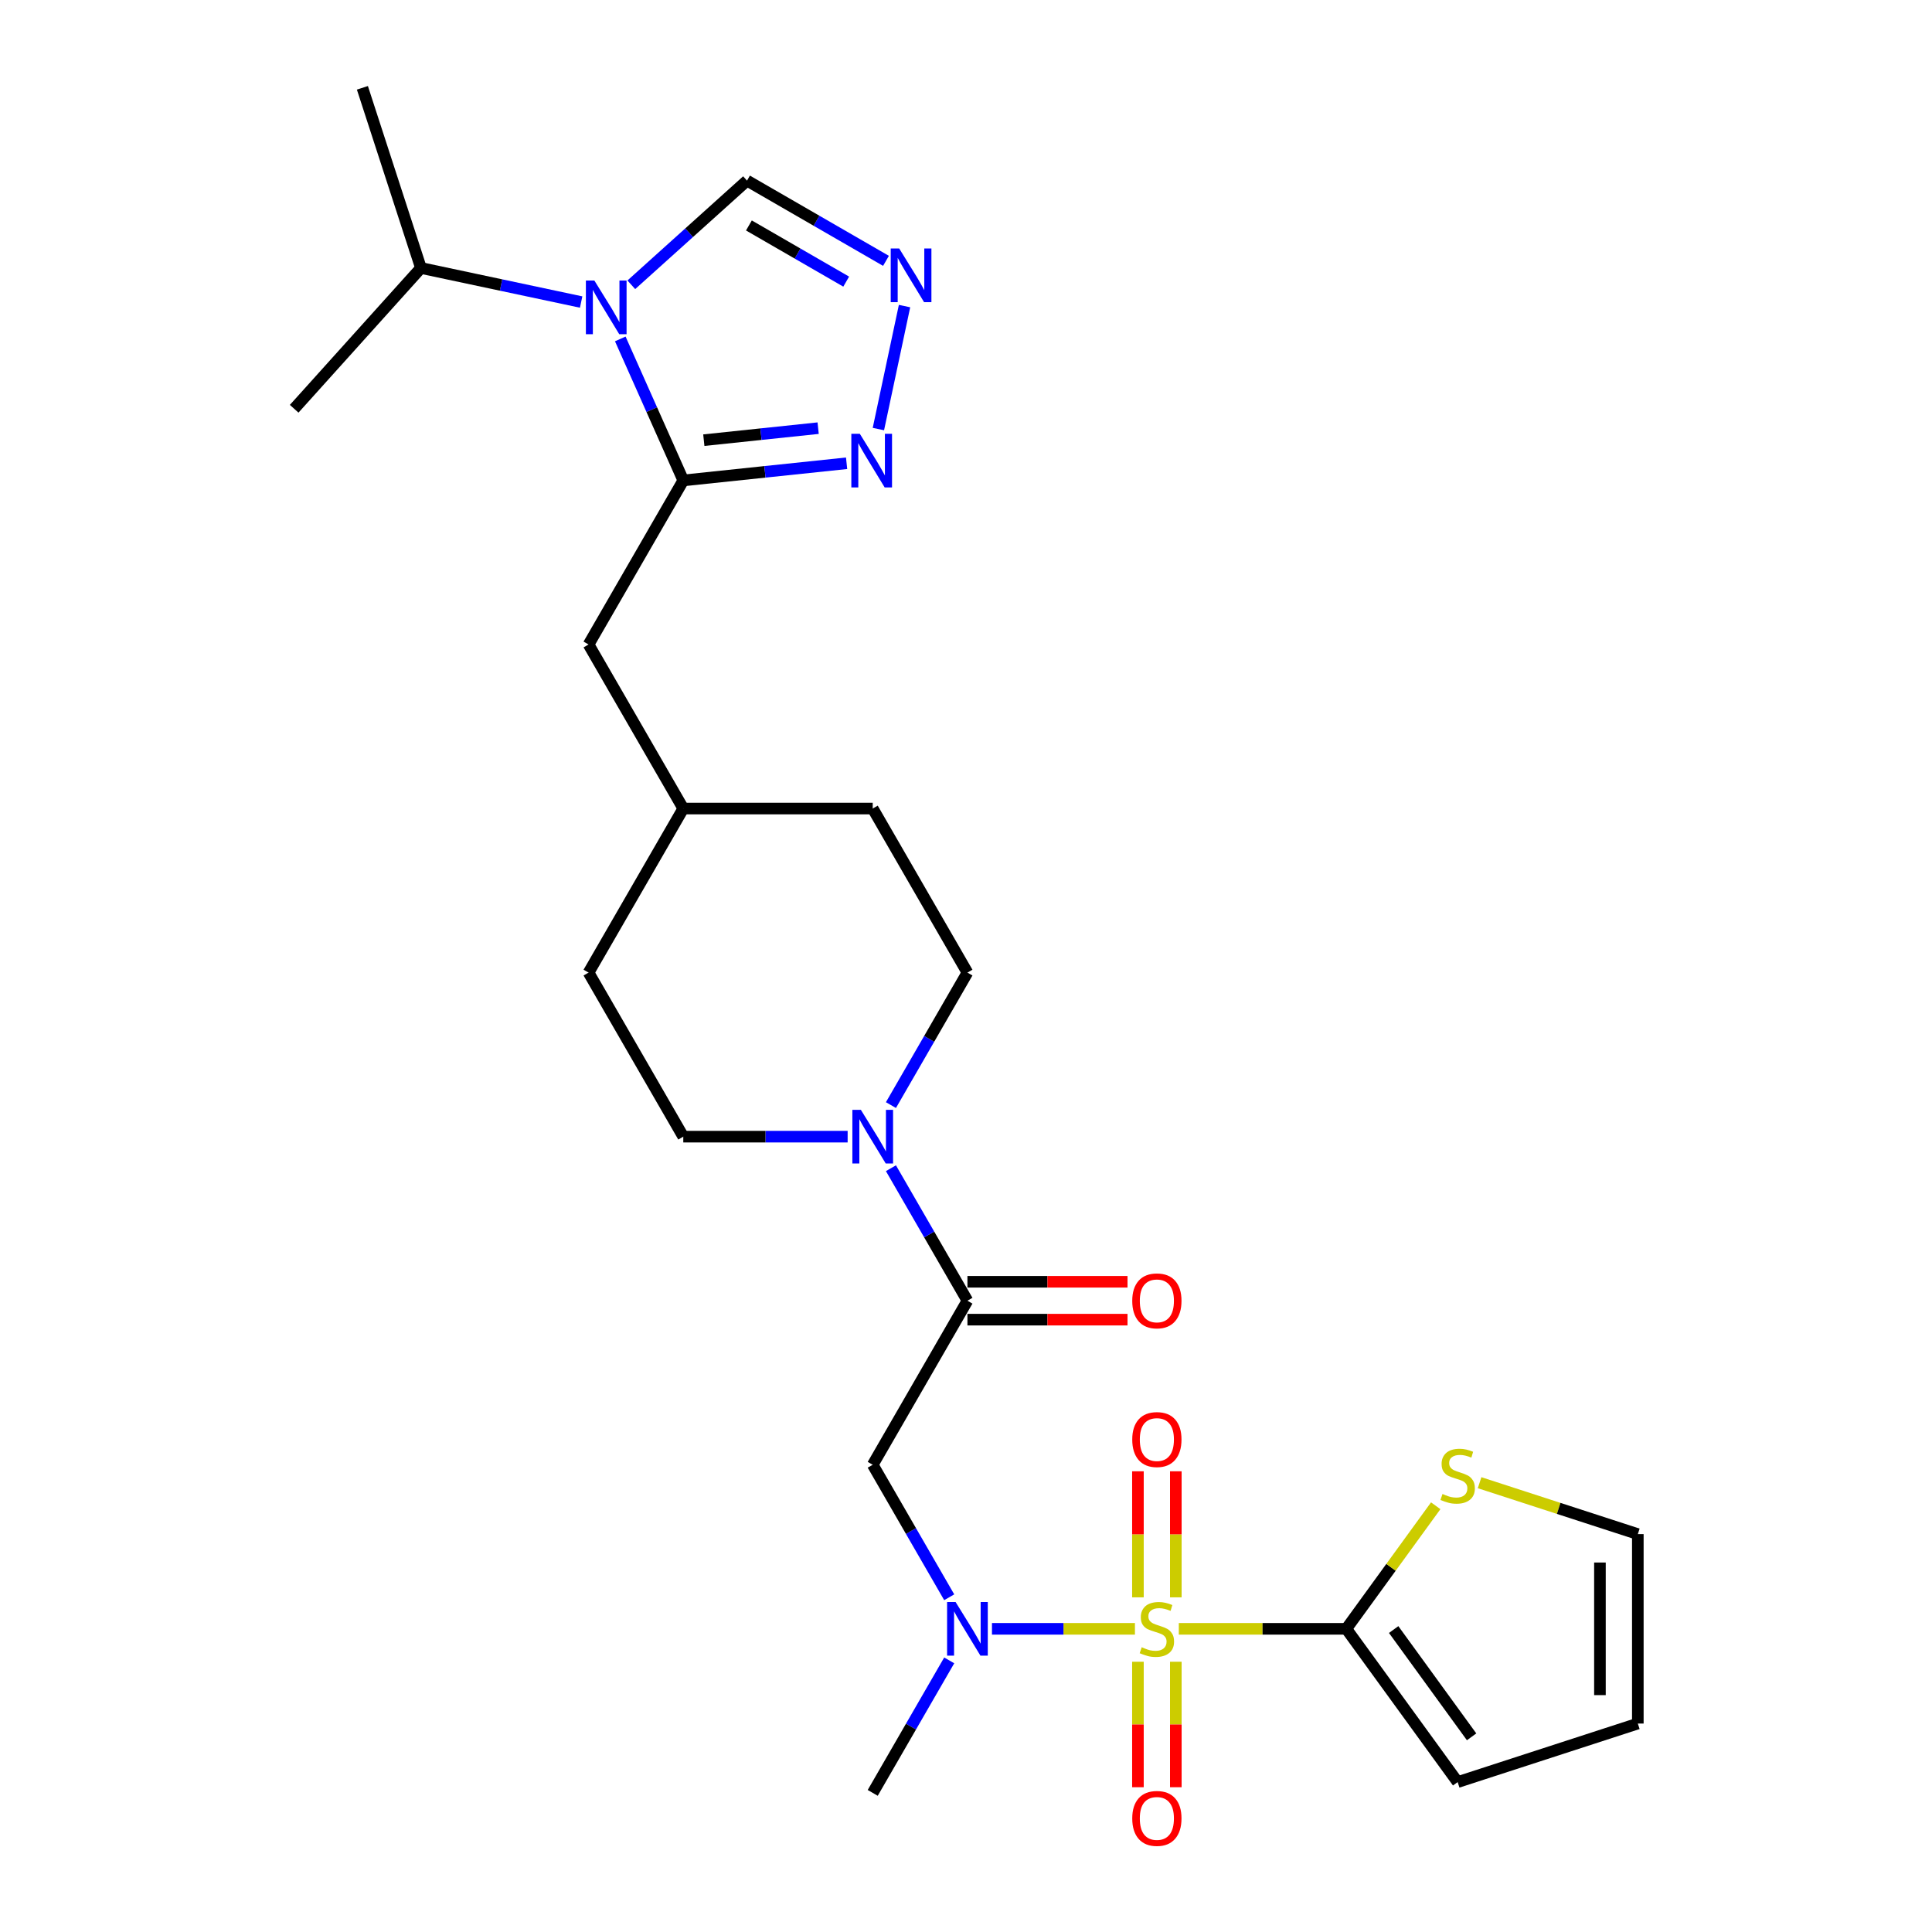 <?xml version='1.0' encoding='iso-8859-1'?>
<svg version='1.1' baseProfile='full'
              xmlns='http://www.w3.org/2000/svg'
                      xmlns:rdkit='http://www.rdkit.org/xml'
                      xmlns:xlink='http://www.w3.org/1999/xlink'
                  xml:space='preserve'
width='1000px' height='1000px' viewBox='0 0 1000 1000'>
<!-- END OF HEADER -->
<rect style='opacity:1.0;fill:#FFFFFF;stroke:none' width='1000' height='1000' x='0' y='0'> </rect>
<path class='bond-2' d='M 610.15,843.078 L 653.499,843.078' style='fill:none;fill-rule:evenodd;stroke:#CCCC00;stroke-width:6px;stroke-linecap:butt;stroke-linejoin:miter;stroke-opacity:1' />
<path class='bond-2' d='M 653.499,843.078 L 696.848,843.078' style='fill:none;fill-rule:evenodd;stroke:#000000;stroke-width:6px;stroke-linecap:butt;stroke-linejoin:miter;stroke-opacity:1' />
<path class='bond-3' d='M 587.442,843.078 L 550.442,843.078' style='fill:none;fill-rule:evenodd;stroke:#CCCC00;stroke-width:6px;stroke-linecap:butt;stroke-linejoin:miter;stroke-opacity:1' />
<path class='bond-3' d='M 550.442,843.078 L 513.442,843.078' style='fill:none;fill-rule:evenodd;stroke:#0000FF;stroke-width:6px;stroke-linecap:butt;stroke-linejoin:miter;stroke-opacity:1' />
<path class='bond-11' d='M 608.601,826.782 L 608.601,794.162' style='fill:none;fill-rule:evenodd;stroke:#CCCC00;stroke-width:6px;stroke-linecap:butt;stroke-linejoin:miter;stroke-opacity:1' />
<path class='bond-11' d='M 608.601,794.162 L 608.601,761.542' style='fill:none;fill-rule:evenodd;stroke:#FF0000;stroke-width:6px;stroke-linecap:butt;stroke-linejoin:miter;stroke-opacity:1' />
<path class='bond-11' d='M 588.991,826.782 L 588.991,794.162' style='fill:none;fill-rule:evenodd;stroke:#CCCC00;stroke-width:6px;stroke-linecap:butt;stroke-linejoin:miter;stroke-opacity:1' />
<path class='bond-11' d='M 588.991,794.162 L 588.991,761.542' style='fill:none;fill-rule:evenodd;stroke:#FF0000;stroke-width:6px;stroke-linecap:butt;stroke-linejoin:miter;stroke-opacity:1' />
<path class='bond-12' d='M 588.991,860.12 L 588.991,892.592' style='fill:none;fill-rule:evenodd;stroke:#CCCC00;stroke-width:6px;stroke-linecap:butt;stroke-linejoin:miter;stroke-opacity:1' />
<path class='bond-12' d='M 588.991,892.592 L 588.991,925.064' style='fill:none;fill-rule:evenodd;stroke:#FF0000;stroke-width:6px;stroke-linecap:butt;stroke-linejoin:miter;stroke-opacity:1' />
<path class='bond-12' d='M 608.601,860.12 L 608.601,892.592' style='fill:none;fill-rule:evenodd;stroke:#CCCC00;stroke-width:6px;stroke-linecap:butt;stroke-linejoin:miter;stroke-opacity:1' />
<path class='bond-12' d='M 608.601,892.592 L 608.601,925.064' style='fill:none;fill-rule:evenodd;stroke:#FF0000;stroke-width:6px;stroke-linecap:butt;stroke-linejoin:miter;stroke-opacity:1' />
<path class='bond-0' d='M 321.057,175.429 L 337.362,212.049' style='fill:none;fill-rule:evenodd;stroke:#0000FF;stroke-width:6px;stroke-linecap:butt;stroke-linejoin:miter;stroke-opacity:1' />
<path class='bond-0' d='M 337.362,212.049 L 353.666,248.669' style='fill:none;fill-rule:evenodd;stroke:#000000;stroke-width:6px;stroke-linecap:butt;stroke-linejoin:miter;stroke-opacity:1' />
<path class='bond-9' d='M 326.766,147.405 L 356.709,120.444' style='fill:none;fill-rule:evenodd;stroke:#0000FF;stroke-width:6px;stroke-linecap:butt;stroke-linejoin:miter;stroke-opacity:1' />
<path class='bond-9' d='M 356.709,120.444 L 386.651,93.484' style='fill:none;fill-rule:evenodd;stroke:#000000;stroke-width:6px;stroke-linecap:butt;stroke-linejoin:miter;stroke-opacity:1' />
<path class='bond-19' d='M 300.802,156.334 L 259.339,147.521' style='fill:none;fill-rule:evenodd;stroke:#0000FF;stroke-width:6px;stroke-linecap:butt;stroke-linejoin:miter;stroke-opacity:1' />
<path class='bond-19' d='M 259.339,147.521 L 217.875,138.708' style='fill:none;fill-rule:evenodd;stroke:#000000;stroke-width:6px;stroke-linecap:butt;stroke-linejoin:miter;stroke-opacity:1' />
<path class='bond-1' d='M 353.666,248.669 L 304.64,333.584' style='fill:none;fill-rule:evenodd;stroke:#000000;stroke-width:6px;stroke-linecap:butt;stroke-linejoin:miter;stroke-opacity:1' />
<path class='bond-6' d='M 353.666,248.669 L 395.932,244.226' style='fill:none;fill-rule:evenodd;stroke:#000000;stroke-width:6px;stroke-linecap:butt;stroke-linejoin:miter;stroke-opacity:1' />
<path class='bond-6' d='M 395.932,244.226 L 438.199,239.784' style='fill:none;fill-rule:evenodd;stroke:#0000FF;stroke-width:6px;stroke-linecap:butt;stroke-linejoin:miter;stroke-opacity:1' />
<path class='bond-6' d='M 364.296,227.833 L 393.882,224.723' style='fill:none;fill-rule:evenodd;stroke:#000000;stroke-width:6px;stroke-linecap:butt;stroke-linejoin:miter;stroke-opacity:1' />
<path class='bond-6' d='M 393.882,224.723 L 423.469,221.614' style='fill:none;fill-rule:evenodd;stroke:#0000FF;stroke-width:6px;stroke-linecap:butt;stroke-linejoin:miter;stroke-opacity:1' />
<path class='bond-10' d='M 696.848,843.078 L 719.988,811.229' style='fill:none;fill-rule:evenodd;stroke:#000000;stroke-width:6px;stroke-linecap:butt;stroke-linejoin:miter;stroke-opacity:1' />
<path class='bond-10' d='M 719.988,811.229 L 743.127,779.38' style='fill:none;fill-rule:evenodd;stroke:#CCCC00;stroke-width:6px;stroke-linecap:butt;stroke-linejoin:miter;stroke-opacity:1' />
<path class='bond-14' d='M 696.848,843.078 L 754.482,922.404' style='fill:none;fill-rule:evenodd;stroke:#000000;stroke-width:6px;stroke-linecap:butt;stroke-linejoin:miter;stroke-opacity:1' />
<path class='bond-14' d='M 721.358,843.45 L 761.702,898.978' style='fill:none;fill-rule:evenodd;stroke:#000000;stroke-width:6px;stroke-linecap:butt;stroke-linejoin:miter;stroke-opacity:1' />
<path class='bond-5' d='M 491.313,826.743 L 471.515,792.453' style='fill:none;fill-rule:evenodd;stroke:#0000FF;stroke-width:6px;stroke-linecap:butt;stroke-linejoin:miter;stroke-opacity:1' />
<path class='bond-5' d='M 471.515,792.453 L 451.718,758.162' style='fill:none;fill-rule:evenodd;stroke:#000000;stroke-width:6px;stroke-linecap:butt;stroke-linejoin:miter;stroke-opacity:1' />
<path class='bond-24' d='M 491.313,859.414 L 471.515,893.704' style='fill:none;fill-rule:evenodd;stroke:#0000FF;stroke-width:6px;stroke-linecap:butt;stroke-linejoin:miter;stroke-opacity:1' />
<path class='bond-24' d='M 471.515,893.704 L 451.718,927.994' style='fill:none;fill-rule:evenodd;stroke:#000000;stroke-width:6px;stroke-linecap:butt;stroke-linejoin:miter;stroke-opacity:1' />
<path class='bond-4' d='M 500.744,673.247 L 451.718,758.162' style='fill:none;fill-rule:evenodd;stroke:#000000;stroke-width:6px;stroke-linecap:butt;stroke-linejoin:miter;stroke-opacity:1' />
<path class='bond-8' d='M 500.744,673.247 L 480.946,638.957' style='fill:none;fill-rule:evenodd;stroke:#000000;stroke-width:6px;stroke-linecap:butt;stroke-linejoin:miter;stroke-opacity:1' />
<path class='bond-8' d='M 480.946,638.957 L 461.149,604.667' style='fill:none;fill-rule:evenodd;stroke:#0000FF;stroke-width:6px;stroke-linecap:butt;stroke-linejoin:miter;stroke-opacity:1' />
<path class='bond-15' d='M 500.744,683.052 L 542.171,683.052' style='fill:none;fill-rule:evenodd;stroke:#000000;stroke-width:6px;stroke-linecap:butt;stroke-linejoin:miter;stroke-opacity:1' />
<path class='bond-15' d='M 542.171,683.052 L 583.598,683.052' style='fill:none;fill-rule:evenodd;stroke:#FF0000;stroke-width:6px;stroke-linecap:butt;stroke-linejoin:miter;stroke-opacity:1' />
<path class='bond-15' d='M 500.744,663.442 L 542.171,663.442' style='fill:none;fill-rule:evenodd;stroke:#000000;stroke-width:6px;stroke-linecap:butt;stroke-linejoin:miter;stroke-opacity:1' />
<path class='bond-15' d='M 542.171,663.442 L 583.598,663.442' style='fill:none;fill-rule:evenodd;stroke:#FF0000;stroke-width:6px;stroke-linecap:butt;stroke-linejoin:miter;stroke-opacity:1' />
<path class='bond-7' d='M 454.653,222.084 L 468.183,158.428' style='fill:none;fill-rule:evenodd;stroke:#0000FF;stroke-width:6px;stroke-linecap:butt;stroke-linejoin:miter;stroke-opacity:1' />
<path class='bond-29' d='M 458.585,135.015 L 422.618,114.25' style='fill:none;fill-rule:evenodd;stroke:#0000FF;stroke-width:6px;stroke-linecap:butt;stroke-linejoin:miter;stroke-opacity:1' />
<path class='bond-29' d='M 422.618,114.25 L 386.651,93.484' style='fill:none;fill-rule:evenodd;stroke:#000000;stroke-width:6px;stroke-linecap:butt;stroke-linejoin:miter;stroke-opacity:1' />
<path class='bond-29' d='M 437.99,145.768 L 412.813,131.233' style='fill:none;fill-rule:evenodd;stroke:#0000FF;stroke-width:6px;stroke-linecap:butt;stroke-linejoin:miter;stroke-opacity:1' />
<path class='bond-29' d='M 412.813,131.233 L 387.636,116.697' style='fill:none;fill-rule:evenodd;stroke:#000000;stroke-width:6px;stroke-linecap:butt;stroke-linejoin:miter;stroke-opacity:1' />
<path class='bond-17' d='M 461.149,571.996 L 480.946,537.706' style='fill:none;fill-rule:evenodd;stroke:#0000FF;stroke-width:6px;stroke-linecap:butt;stroke-linejoin:miter;stroke-opacity:1' />
<path class='bond-17' d='M 480.946,537.706 L 500.744,503.416' style='fill:none;fill-rule:evenodd;stroke:#000000;stroke-width:6px;stroke-linecap:butt;stroke-linejoin:miter;stroke-opacity:1' />
<path class='bond-18' d='M 438.736,588.331 L 396.201,588.331' style='fill:none;fill-rule:evenodd;stroke:#0000FF;stroke-width:6px;stroke-linecap:butt;stroke-linejoin:miter;stroke-opacity:1' />
<path class='bond-18' d='M 396.201,588.331 L 353.666,588.331' style='fill:none;fill-rule:evenodd;stroke:#000000;stroke-width:6px;stroke-linecap:butt;stroke-linejoin:miter;stroke-opacity:1' />
<path class='bond-16' d='M 765.836,767.442 L 806.785,780.747' style='fill:none;fill-rule:evenodd;stroke:#CCCC00;stroke-width:6px;stroke-linecap:butt;stroke-linejoin:miter;stroke-opacity:1' />
<path class='bond-16' d='M 806.785,780.747 L 847.735,794.052' style='fill:none;fill-rule:evenodd;stroke:#000000;stroke-width:6px;stroke-linecap:butt;stroke-linejoin:miter;stroke-opacity:1' />
<path class='bond-13' d='M 304.64,333.584 L 353.666,418.5' style='fill:none;fill-rule:evenodd;stroke:#000000;stroke-width:6px;stroke-linecap:butt;stroke-linejoin:miter;stroke-opacity:1' />
<path class='bond-20' d='M 754.482,922.404 L 847.735,892.104' style='fill:none;fill-rule:evenodd;stroke:#000000;stroke-width:6px;stroke-linecap:butt;stroke-linejoin:miter;stroke-opacity:1' />
<path class='bond-27' d='M 847.735,794.052 L 847.735,892.104' style='fill:none;fill-rule:evenodd;stroke:#000000;stroke-width:6px;stroke-linecap:butt;stroke-linejoin:miter;stroke-opacity:1' />
<path class='bond-27' d='M 828.124,808.76 L 828.124,877.396' style='fill:none;fill-rule:evenodd;stroke:#000000;stroke-width:6px;stroke-linecap:butt;stroke-linejoin:miter;stroke-opacity:1' />
<path class='bond-23' d='M 500.744,503.416 L 451.718,418.5' style='fill:none;fill-rule:evenodd;stroke:#000000;stroke-width:6px;stroke-linecap:butt;stroke-linejoin:miter;stroke-opacity:1' />
<path class='bond-22' d='M 353.666,588.331 L 304.64,503.416' style='fill:none;fill-rule:evenodd;stroke:#000000;stroke-width:6px;stroke-linecap:butt;stroke-linejoin:miter;stroke-opacity:1' />
<path class='bond-25' d='M 217.875,138.708 L 187.575,45.455' style='fill:none;fill-rule:evenodd;stroke:#000000;stroke-width:6px;stroke-linecap:butt;stroke-linejoin:miter;stroke-opacity:1' />
<path class='bond-26' d='M 217.875,138.708 L 152.265,211.575' style='fill:none;fill-rule:evenodd;stroke:#000000;stroke-width:6px;stroke-linecap:butt;stroke-linejoin:miter;stroke-opacity:1' />
<path class='bond-21' d='M 353.666,418.5 L 304.64,503.416' style='fill:none;fill-rule:evenodd;stroke:#000000;stroke-width:6px;stroke-linecap:butt;stroke-linejoin:miter;stroke-opacity:1' />
<path class='bond-28' d='M 353.666,418.5 L 451.718,418.5' style='fill:none;fill-rule:evenodd;stroke:#000000;stroke-width:6px;stroke-linecap:butt;stroke-linejoin:miter;stroke-opacity:1' />
<path  class='atom-0' d='M 590.952 852.609
Q 591.266 852.726, 592.56 853.275
Q 593.854 853.825, 595.266 854.178
Q 596.717 854.491, 598.129 854.491
Q 600.757 854.491, 602.287 853.236
Q 603.816 851.942, 603.816 849.706
Q 603.816 848.177, 603.032 847.235
Q 602.287 846.294, 601.11 845.784
Q 599.933 845.274, 597.972 844.686
Q 595.501 843.941, 594.011 843.235
Q 592.56 842.529, 591.501 841.039
Q 590.481 839.548, 590.481 837.038
Q 590.481 833.547, 592.834 831.39
Q 595.227 829.233, 599.933 829.233
Q 603.149 829.233, 606.797 830.763
L 605.895 833.783
Q 602.561 832.41, 600.051 832.41
Q 597.345 832.41, 595.854 833.547
Q 594.364 834.646, 594.403 836.567
Q 594.403 838.058, 595.148 838.96
Q 595.933 839.862, 597.031 840.372
Q 598.168 840.882, 600.051 841.47
Q 602.561 842.254, 604.052 843.039
Q 605.542 843.823, 606.601 845.431
Q 607.699 847, 607.699 849.706
Q 607.699 853.55, 605.111 855.629
Q 602.561 857.668, 598.286 857.668
Q 595.815 857.668, 593.933 857.119
Q 592.089 856.609, 589.893 855.707
L 590.952 852.609
' fill='#CCCC00'/>
<path  class='atom-1' d='M 307.646 145.21
L 316.746 159.917
Q 317.648 161.369, 319.099 163.996
Q 320.55 166.624, 320.628 166.781
L 320.628 145.21
L 324.315 145.21
L 324.315 172.978
L 320.511 172.978
L 310.745 156.897
Q 309.607 155.015, 308.391 152.858
Q 307.215 150.701, 306.862 150.034
L 306.862 172.978
L 303.254 172.978
L 303.254 145.21
L 307.646 145.21
' fill='#0000FF'/>
<path  class='atom-4' d='M 494.606 829.194
L 503.705 843.902
Q 504.607 845.353, 506.058 847.981
Q 507.509 850.608, 507.588 850.765
L 507.588 829.194
L 511.275 829.194
L 511.275 856.962
L 507.47 856.962
L 497.704 840.882
Q 496.567 838.999, 495.351 836.842
Q 494.174 834.685, 493.821 834.018
L 493.821 856.962
L 490.213 856.962
L 490.213 829.194
L 494.606 829.194
' fill='#0000FF'/>
<path  class='atom-7' d='M 445.043 224.535
L 454.142 239.243
Q 455.044 240.694, 456.495 243.322
Q 457.946 245.95, 458.025 246.107
L 458.025 224.535
L 461.711 224.535
L 461.711 252.304
L 457.907 252.304
L 448.141 236.223
Q 447.004 234.341, 445.788 232.183
Q 444.611 230.026, 444.258 229.36
L 444.258 252.304
L 440.65 252.304
L 440.65 224.535
L 445.043 224.535
' fill='#0000FF'/>
<path  class='atom-8' d='M 465.429 128.626
L 474.528 143.334
Q 475.43 144.785, 476.881 147.413
Q 478.332 150.041, 478.411 150.197
L 478.411 128.626
L 482.098 128.626
L 482.098 156.394
L 478.293 156.394
L 468.527 140.314
Q 467.39 138.431, 466.174 136.274
Q 464.997 134.117, 464.644 133.45
L 464.644 156.394
L 461.036 156.394
L 461.036 128.626
L 465.429 128.626
' fill='#0000FF'/>
<path  class='atom-9' d='M 445.58 574.447
L 454.679 589.155
Q 455.581 590.606, 457.032 593.234
Q 458.483 595.862, 458.562 596.019
L 458.562 574.447
L 462.249 574.447
L 462.249 602.215
L 458.444 602.215
L 448.678 586.135
Q 447.541 584.252, 446.325 582.095
Q 445.148 579.938, 444.795 579.271
L 444.795 602.215
L 441.187 602.215
L 441.187 574.447
L 445.58 574.447
' fill='#0000FF'/>
<path  class='atom-11' d='M 746.637 773.283
Q 746.951 773.401, 748.246 773.95
Q 749.54 774.499, 750.952 774.852
Q 752.403 775.166, 753.815 775.166
Q 756.443 775.166, 757.972 773.91
Q 759.502 772.616, 759.502 770.381
Q 759.502 768.851, 758.717 767.91
Q 757.972 766.968, 756.796 766.458
Q 755.619 765.949, 753.658 765.36
Q 751.187 764.615, 749.697 763.909
Q 748.246 763.203, 747.187 761.713
Q 746.167 760.222, 746.167 757.712
Q 746.167 754.222, 748.52 752.064
Q 750.913 749.907, 755.619 749.907
Q 758.835 749.907, 762.483 751.437
L 761.581 754.457
Q 758.247 753.084, 755.737 753.084
Q 753.03 753.084, 751.54 754.222
Q 750.05 755.32, 750.089 757.242
Q 750.089 758.732, 750.834 759.634
Q 751.619 760.536, 752.717 761.046
Q 753.854 761.556, 755.737 762.144
Q 758.247 762.929, 759.737 763.713
Q 761.228 764.497, 762.287 766.106
Q 763.385 767.674, 763.385 770.381
Q 763.385 774.224, 760.796 776.303
Q 758.247 778.342, 753.972 778.342
Q 751.501 778.342, 749.618 777.793
Q 747.775 777.283, 745.579 776.381
L 746.637 773.283
' fill='#CCCC00'/>
<path  class='atom-12' d='M 586.049 745.104
Q 586.049 738.437, 589.344 734.711
Q 592.638 730.985, 598.796 730.985
Q 604.954 730.985, 608.248 734.711
Q 611.543 738.437, 611.543 745.104
Q 611.543 751.85, 608.209 755.694
Q 604.875 759.498, 598.796 759.498
Q 592.678 759.498, 589.344 755.694
Q 586.049 751.89, 586.049 745.104
M 598.796 756.361
Q 603.032 756.361, 605.307 753.537
Q 607.621 750.674, 607.621 745.104
Q 607.621 739.653, 605.307 736.907
Q 603.032 734.123, 598.796 734.123
Q 594.56 734.123, 592.246 736.868
Q 589.971 739.613, 589.971 745.104
Q 589.971 750.713, 592.246 753.537
Q 594.56 756.361, 598.796 756.361
' fill='#FF0000'/>
<path  class='atom-13' d='M 586.049 941.209
Q 586.049 934.541, 589.344 930.815
Q 592.638 927.089, 598.796 927.089
Q 604.954 927.089, 608.248 930.815
Q 611.543 934.541, 611.543 941.209
Q 611.543 947.955, 608.209 951.798
Q 604.875 955.603, 598.796 955.603
Q 592.678 955.603, 589.344 951.798
Q 586.049 947.994, 586.049 941.209
M 598.796 952.465
Q 603.032 952.465, 605.307 949.641
Q 607.621 946.778, 607.621 941.209
Q 607.621 935.757, 605.307 933.011
Q 603.032 930.227, 598.796 930.227
Q 594.56 930.227, 592.246 932.972
Q 589.971 935.718, 589.971 941.209
Q 589.971 946.817, 592.246 949.641
Q 594.56 952.465, 598.796 952.465
' fill='#FF0000'/>
<path  class='atom-16' d='M 586.049 673.325
Q 586.049 666.658, 589.344 662.932
Q 592.638 659.206, 598.796 659.206
Q 604.954 659.206, 608.248 662.932
Q 611.543 666.658, 611.543 673.325
Q 611.543 680.071, 608.209 683.915
Q 604.875 687.719, 598.796 687.719
Q 592.678 687.719, 589.344 683.915
Q 586.049 680.111, 586.049 673.325
M 598.796 684.582
Q 603.032 684.582, 605.307 681.758
Q 607.621 678.895, 607.621 673.325
Q 607.621 667.874, 605.307 665.128
Q 603.032 662.343, 598.796 662.343
Q 594.56 662.343, 592.246 665.089
Q 589.971 667.834, 589.971 673.325
Q 589.971 678.934, 592.246 681.758
Q 594.56 684.582, 598.796 684.582
' fill='#FF0000'/>
</svg>

